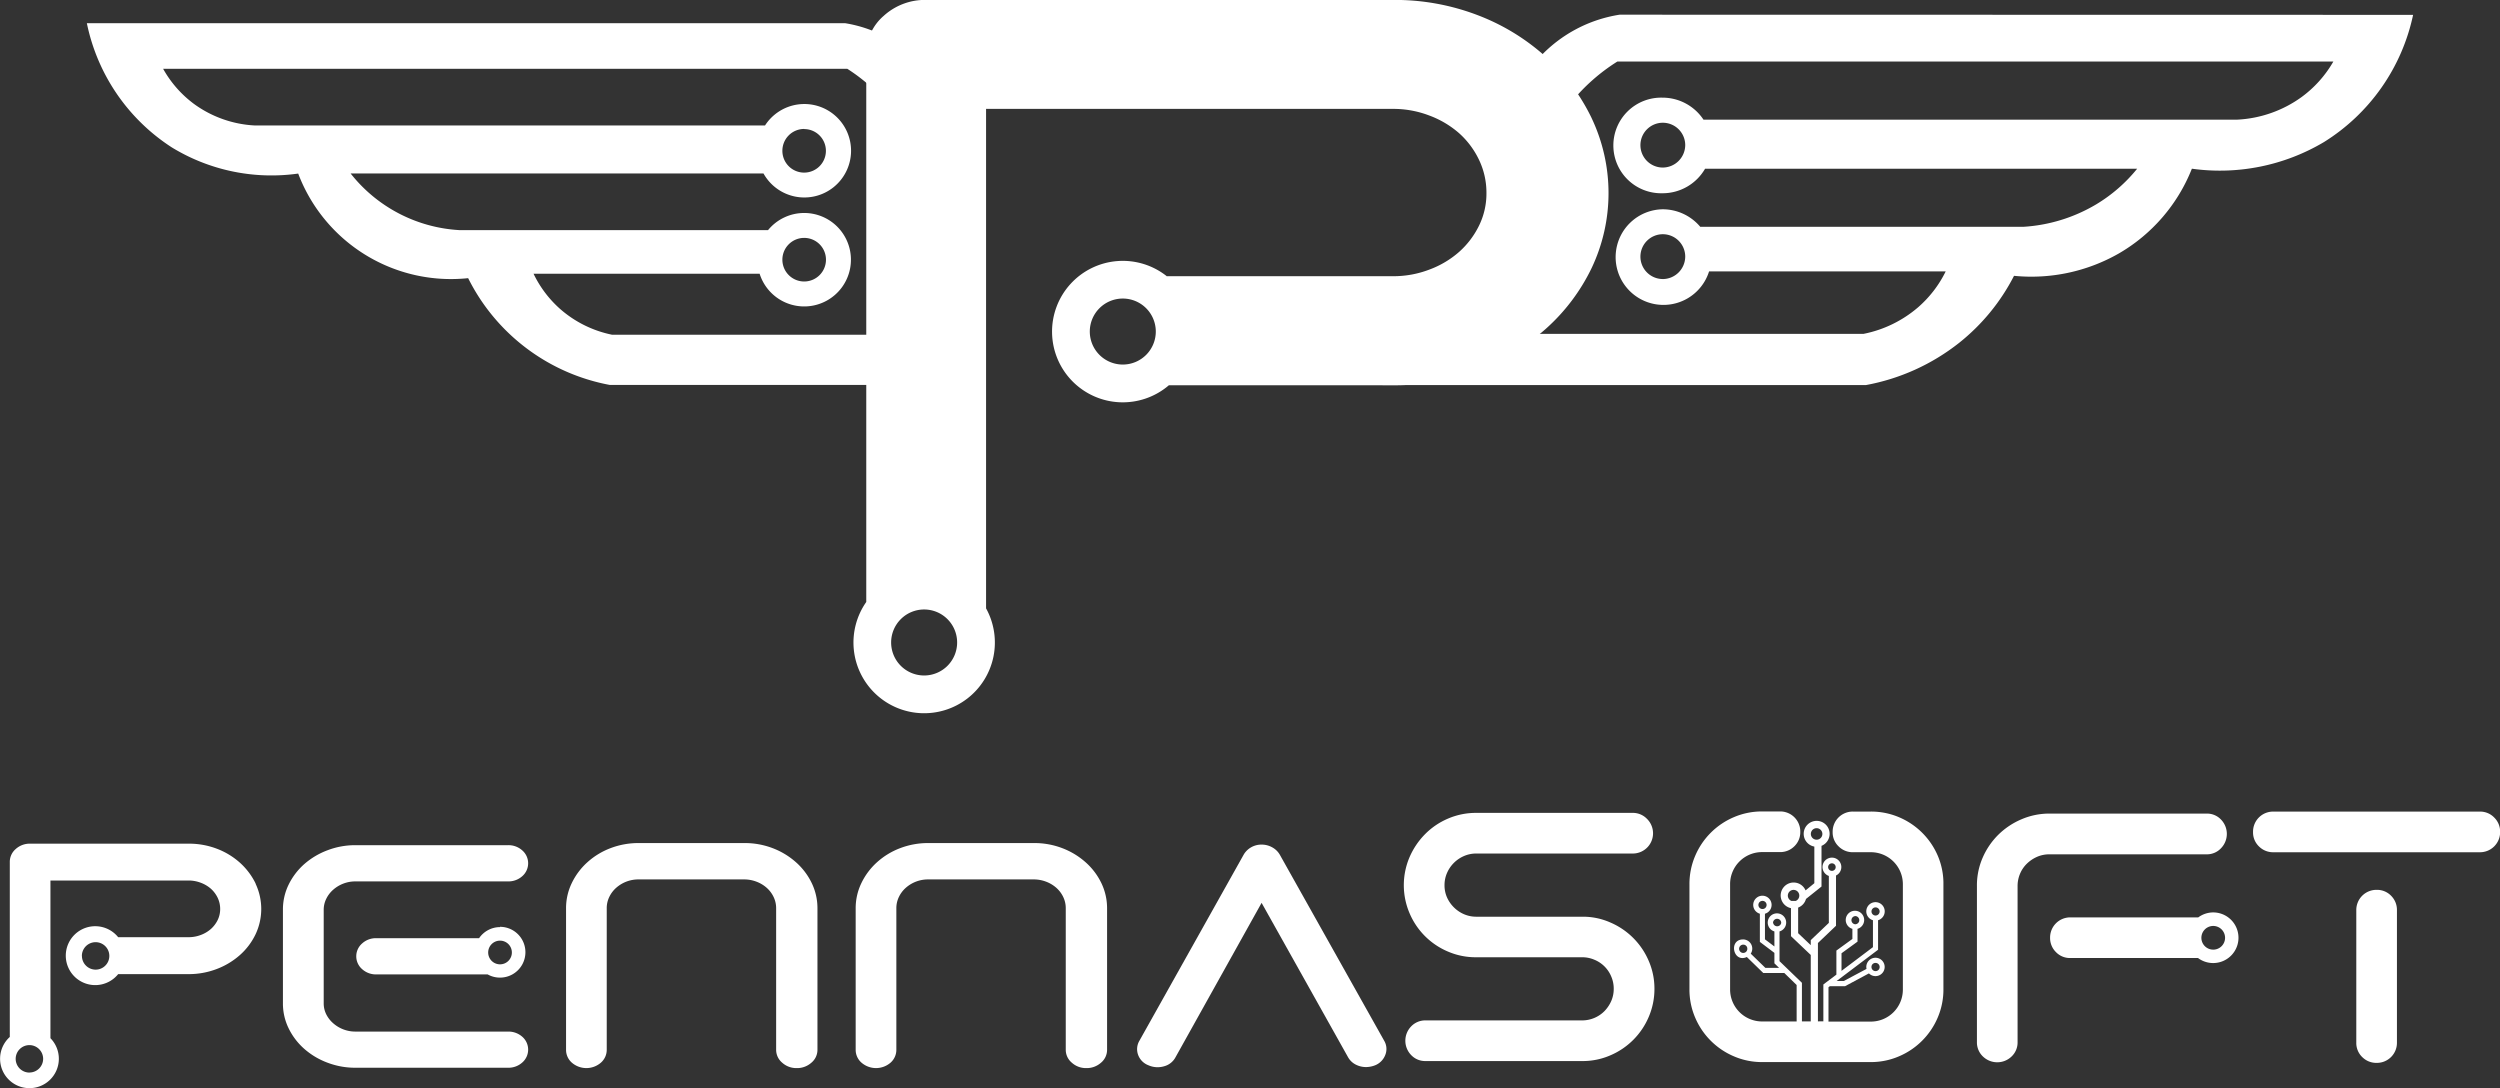 <svg xmlns="http://www.w3.org/2000/svg" width="78.111" height="34" viewBox="0 0 78.111 34">
  <rect x="0" y="0" width="78.111" height="34" fill="#333333" stroke="none"/>
  <g id="PENNASOFT" transform="translate(-56.74 -320.01)">
    <path id="Path_1" data-name="Path 1" d="M598.979,325.69a4.32,4.32,0,0,0-2.494,1.324,3.942,3.942,0,0,0-.783,1.324l-.136.295.78,1.853.426-.963a5.706,5.706,0,0,1,.712-1.115,5.884,5.884,0,0,1,1.425-1.254H621.28a3.577,3.577,0,0,1-1,1.115,3.744,3.744,0,0,1-1.995.7H601.6a1.535,1.535,0,0,0-1.283-.687,1.494,1.494,0,1,0,0,2.987,1.533,1.533,0,0,0,1.333-.766h13.5a4.858,4.858,0,0,1-1.283,1.115,5.041,5.041,0,0,1-2.28.7H601.5a1.536,1.536,0,0,0-1.181-.548,1.494,1.494,0,1,0,1.456,1.941h7.393a3.569,3.569,0,0,1-.855,1.115,3.726,3.726,0,0,1-1.71.836H594.063l.718-1.625-2.2,2.621s-.186-.211-.477-.544q-.266.574-.532,1.149h15.1a6.629,6.629,0,0,0,2.921-1.324,6.4,6.4,0,0,0,1.71-2.09,5.509,5.509,0,0,0,3.277-.7,5.327,5.327,0,0,0,2.28-2.647,6.363,6.363,0,0,0,4.133-.836,6.193,6.193,0,0,0,2.779-3.971Zm1.339,4.776a.7.7,0,1,1,.712-.7A.706.706,0,0,1,600.318,330.466Zm0,3.483a.7.7,0,1,1,.712-.7A.706.706,0,0,1,600.318,333.95Z" transform="translate(-491.636 -5.221)" fill="#fff"/>
    <path id="Path_2" data-name="Path 2" d="M115.693,338.658h-8.936a3.528,3.528,0,0,1-1.634-.817,3.483,3.483,0,0,1-.817-1.089h7.064a1.46,1.46,0,1,0,.263-1.362h-9.642a4.663,4.663,0,0,1-3.4-1.77h12.9a1.46,1.46,0,1,0,.048-1.5H95.592a3.53,3.53,0,0,1-1.906-.681,3.471,3.471,0,0,1-.953-1.089H114.11a5.633,5.633,0,0,1,1.362,1.225q.12.151.222.3v-1.541l1.447,1.085a3.861,3.861,0,0,0-.716-1.2,4.1,4.1,0,0,0-2.382-1.294H90.35a6.066,6.066,0,0,0,2.655,3.881,5.97,5.97,0,0,0,3.948.817,5.105,5.105,0,0,0,5.31,3.268,6.216,6.216,0,0,0,4.425,3.336h9Zm-2.931-3.025a.681.681,0,1,1-.681.681A.681.681,0,0,1,112.762,335.633Zm0-3.4a.68.68,0,1,1-.681.68A.681.681,0,0,1,112.762,332.229Z" transform="translate(-30.896 -8.19)" fill="#fff"/>
    <path id="Path_3" data-name="Path 3" d="M409.966,323.7a6.235,6.235,0,0,0-1.44-1.922,6.748,6.748,0,0,0-2.136-1.3,7.226,7.226,0,0,0-2.616-.47H389.191a1.915,1.915,0,0,0-1.347.5,1.562,1.562,0,0,0-.542,1.19v17.12a2.209,2.209,0,1,0,3.743.2c0-.011,0-.022,0-.034V323.412h12.719a3.143,3.143,0,0,1,1.131.208,2.985,2.985,0,0,1,.931.553,2.628,2.628,0,0,1,.62.829,2.367,2.367,0,0,1,.233,1.038,2.275,2.275,0,0,1-.233,1.023,2.664,2.664,0,0,1-.619.816,2.959,2.959,0,0,1-.929.553,3.135,3.135,0,0,1-1.13.208H396.7v.007a2.21,2.21,0,1,0,.057,3.4h7.019a7.209,7.209,0,0,0,2.616-.471,6.871,6.871,0,0,0,2.136-1.287,6.063,6.063,0,0,0,1.44-1.909,5.461,5.461,0,0,0,0-4.674ZM389.11,341.115a1.031,1.031,0,1,1,1.031-1.031A1.031,1.031,0,0,1,389.11,341.115Zm6.207-9.715a1.031,1.031,0,1,1,1.031-1.031A1.031,1.031,0,0,1,395.316,331.4Z" transform="translate(-303.496 0)" fill="#fff"/>
    <path id="Path_4" data-name="Path 4" d="M282.194,646.329a2.352,2.352,0,0,1,.729.441,2.066,2.066,0,0,1,.493.652,1.807,1.807,0,0,1,.178.792v4.418a.522.522,0,0,1-.189.4.67.67,0,0,1-.462.169.656.656,0,0,1-.451-.169.524.524,0,0,1-.189-.4v-4.425a.806.806,0,0,0-.079-.352.9.9,0,0,0-.216-.287,1.03,1.03,0,0,0-.321-.192,1.069,1.069,0,0,0-.384-.07h-3.293a1.045,1.045,0,0,0-.705.262.9.9,0,0,0-.216.287.8.8,0,0,0-.079.352v4.425a.533.533,0,0,1-.183.4.693.693,0,0,1-.906,0,.53.53,0,0,1-.182-.4v-4.418a1.8,1.8,0,0,1,.178-.792,2.1,2.1,0,0,1,.488-.652,2.291,2.291,0,0,1,.724-.441,2.442,2.442,0,0,1,.887-.159H281.3A2.437,2.437,0,0,1,282.194,646.329Z" transform="translate(-201.313 -299.819)" fill="#fff"/>
    <path id="Path_5" data-name="Path 5" d="M394.234,646.329a2.351,2.351,0,0,1,.729.441,2.066,2.066,0,0,1,.493.652,1.806,1.806,0,0,1,.178.792v4.418a.522.522,0,0,1-.189.4.67.67,0,0,1-.462.169.656.656,0,0,1-.451-.169.524.524,0,0,1-.189-.4v-4.425a.806.806,0,0,0-.079-.352.9.9,0,0,0-.216-.287,1.03,1.03,0,0,0-.321-.192,1.07,1.07,0,0,0-.384-.07h-3.293a1.045,1.045,0,0,0-.705.262.9.9,0,0,0-.216.287.8.8,0,0,0-.079.352v4.425a.533.533,0,0,1-.182.4.693.693,0,0,1-.906,0,.53.53,0,0,1-.183-.4v-4.418a1.8,1.8,0,0,1,.178-.792,2.1,2.1,0,0,1,.488-.652,2.292,2.292,0,0,1,.724-.441,2.441,2.441,0,0,1,.887-.159h3.285A2.431,2.431,0,0,1,394.234,646.329Z" transform="translate(-304.304 -299.819)" fill="#fff"/>
    <path id="Path_6" data-name="Path 6" d="M504.405,652.866a.5.5,0,0,1,.032.436.566.566,0,0,1-.315.324.8.8,0,0,1-.283.057.7.7,0,0,1-.33-.08.57.57,0,0,1-.237-.23l-2.7-4.821-2.688,4.821a.567.567,0,0,1-.362.286.707.707,0,0,1-.488-.033.547.547,0,0,1-.32-.324.516.516,0,0,1,.037-.436l3.264-5.825a.625.625,0,0,1,.231-.225.641.641,0,0,1,.325-.084.676.676,0,0,1,.33.084.615.615,0,0,1,.236.225Z" transform="translate(-404.414 -300.333)" fill="#fff"/>
    <path id="Path_7" data-name="Path 7" d="M606.236,637.932a2.275,2.275,0,0,1,1.2,1.2,2.17,2.17,0,0,1,.179.873,2.207,2.207,0,0,1-.179.879,2.263,2.263,0,0,1-1.2,1.2,2.15,2.15,0,0,1-.873.178h-4.9a.6.6,0,0,1-.447-.185.643.643,0,0,1,0-.9.606.606,0,0,1,.447-.185h4.892a.984.984,0,0,0,.7-.292,1.073,1.073,0,0,0,.21-.313.944.944,0,0,0,.078-.386.954.954,0,0,0-.078-.381.964.964,0,0,0-.525-.523.964.964,0,0,0-.383-.078h-3.317a2.187,2.187,0,0,1-.877-.178,2.249,2.249,0,0,1-1.2-1.2,2.229,2.229,0,0,1,0-1.748,2.343,2.343,0,0,1,.484-.719,2.241,2.241,0,0,1,.72-.488,2.207,2.207,0,0,1,.878-.178h4.888a.608.608,0,0,1,.447.185.632.632,0,0,1-.446,1.085h-4.881a.953.953,0,0,0-.388.078,1.016,1.016,0,0,0-.531.53.944.944,0,0,0-.078.379.933.933,0,0,0,.078.384,1.03,1.03,0,0,0,.531.525.962.962,0,0,0,.388.078h3.317A2.105,2.105,0,0,1,606.236,637.932Z" transform="translate(-499.183 -289.1)" fill="#fff"/>
    <path id="Path_8" data-name="Path 8" d="M718.149,635.352a2.279,2.279,0,0,0-1.212-1.212,2.224,2.224,0,0,0-.887-.178H715.5a.628.628,0,0,0-.64.64.6.6,0,0,0,.184.446.618.618,0,0,0,.456.184h.546a1,1,0,0,1,1.008,1.008v3.276a1,1,0,0,1-1.008,1.008h-1.316V639.45l.043-.032h.475l.746-.4a.287.287,0,1,0-.076-.14l-.71.378h-.224l1.295-.977v-.922a.288.288,0,1,0-.16,0v.841l-.982.741v-.55l.5-.363v-.4a.288.288,0,1,0-.16,0v.316l-.5.363v.752l-.407.307v1.153H714.4v-2.448l.565-.539V635.96a.294.294,0,1,0-.224.013v1.467l-.565.539v.157l-.394-.374v-.8a.4.4,0,0,0,.245-.27l.485-.388v-1.271a.405.405,0,1,0-.224.023V636.2l-.274.225v0a.405.405,0,1,0-.456.555v.875l.618.587v2.076H713.9v-1.206l-.7-.676v-.929a.288.288,0,1,0-.16,0v.47l-.295-.223v-.8a.287.287,0,1,0-.159,0v.88l.454.343v.326l.146.142h-.429l-.456-.443a.287.287,0,0,0-.24-.445c-.46,0-.313.745.118.549l.514.5h.657l.385.375v1.139h-1.072a1,1,0,0,1-1.007-1.008v-3.276a1,1,0,0,1,1.007-1.008h.546a.621.621,0,0,0,.457-.184.609.609,0,0,0,.183-.446.627.627,0,0,0-.64-.64h-.546a2.225,2.225,0,0,0-.887.178,2.28,2.28,0,0,0-1.212,1.212,2.229,2.229,0,0,0-.178.887v3.276a2.208,2.208,0,0,0,.178.887,2.28,2.28,0,0,0,1.212,1.212,2.208,2.208,0,0,0,.887.179h3.381a2.207,2.207,0,0,0,.887-.179,2.279,2.279,0,0,0,1.212-1.212,2.225,2.225,0,0,0,.178-.887v-3.276A2.2,2.2,0,0,0,718.149,635.352Zm-1.948,3.339a.128.128,0,1,1-.128.128A.124.124,0,0,1,716.2,638.691Zm0-1.735a.127.127,0,1,1,0,.254A.127.127,0,1,1,716.2,636.956Zm-.637.271a.128.128,0,0,1,0,.256A.128.128,0,0,1,715.564,637.228Zm-.845-1.53a.118.118,0,1,1,.118.118A.118.118,0,0,1,714.719,635.7Zm-.54-1.036a.18.18,0,1,1,.18.18A.18.18,0,0,1,714.179,634.662Zm-.473,2.093h-.134a.179.179,0,1,1,.134,0Zm-1.109.019a.131.131,0,0,1,.162.016.128.128,0,1,1-.162-.016Zm-.622,1.567a.129.129,0,0,1,.091-.22.124.124,0,0,1,.128.128A.128.128,0,0,1,711.975,638.341Zm1.022-.9a.128.128,0,0,1,.256,0A.128.128,0,0,1,713,637.436Z" transform="translate(-600.86 -288.595)" fill="#fff"/>
    <path id="Path_9" data-name="Path 9" d="M936.1,634.63a.629.629,0,0,1-.63.63H929.02a.62.62,0,0,1-.457-.184.605.605,0,0,1-.183-.446.626.626,0,0,1,.641-.64h6.446a.607.607,0,0,1,.446.183A.618.618,0,0,1,936.1,634.63Zm-4.494,2.445a.629.629,0,0,1,.64-.64.608.608,0,0,1,.447.184.622.622,0,0,1,.183.456v4.136a.626.626,0,0,1-.63.63.62.62,0,0,1-.456-.183.608.608,0,0,1-.184-.447Z" transform="translate(-801.245 -288.622)" fill="#fff"/>
    <path id="Path_10" data-name="Path 10" d="M64.73,647.652a2.124,2.124,0,0,0-.488-.652,2.3,2.3,0,0,0-.724-.441,2.439,2.439,0,0,0-.887-.159H57.686a.651.651,0,0,0-.457.169.528.528,0,0,0-.183.4v5.47a.918.918,0,1,0,1.27.039v-4.927h4.313a1.065,1.065,0,0,1,.384.07,1.018,1.018,0,0,1,.316.187.911.911,0,0,1,.211.281.806.806,0,0,1,.079.352.775.775,0,0,1-.079.347.908.908,0,0,1-.21.277,1,1,0,0,1-.315.187,1.062,1.062,0,0,1-.383.07h-2.2a.92.92,0,1,0,0,1.154h2.193a2.442,2.442,0,0,0,.887-.16,2.35,2.35,0,0,0,.724-.436,2.042,2.042,0,0,0,.488-.647,1.85,1.85,0,0,0,0-1.585Zm-7.071,5.9a.429.429,0,1,1,.429-.429A.429.429,0,0,1,57.659,653.55Zm1.639-3.645a.429.429,0,1,1,.429.429A.429.429,0,0,1,59.3,649.905Z" transform="translate(0 -300.03)" fill="#fff"/>
    <g id="Group_1" data-name="Group 1" transform="translate(65.58 346.415)">
      <path id="Path_11" data-name="Path 11" d="M173.234,652.786h-4.766a1.046,1.046,0,0,1-.7-.262.915.915,0,0,1-.216-.28.767.767,0,0,1-.078-.346v-2.916a.774.774,0,0,1,.078-.341.9.9,0,0,1,.216-.285,1.046,1.046,0,0,1,.7-.262h4.766a.643.643,0,0,0,.447-.166.533.533,0,0,0,0-.8.643.643,0,0,0-.447-.166h-4.766a2.423,2.423,0,0,0-.878.16,2.353,2.353,0,0,0-.723.431,2.075,2.075,0,0,0-.487.638,1.766,1.766,0,0,0-.18.788V651.9a1.759,1.759,0,0,0,.18.788,2.05,2.05,0,0,0,.487.638,2.323,2.323,0,0,0,.723.431,2.425,2.425,0,0,0,.878.159h4.766a.643.643,0,0,0,.447-.166.533.533,0,0,0,0-.8A.652.652,0,0,0,173.234,652.786Z" transform="translate(-166.2 -646.96)" fill="#fff"/>
      <path id="Path_12" data-name="Path 12" d="M199.034,678.69a.792.792,0,0,0-.654.346H195.17a.639.639,0,0,0-.446.166.531.531,0,0,0,0,.8.641.641,0,0,0,.446.166h3.478a.785.785,0,0,0,.386.1.793.793,0,0,0,0-1.587Zm0,1.163a.37.37,0,1,1,.37-.37A.37.37,0,0,1,199.034,679.853Z" transform="translate(-192.251 -676.128)" fill="#fff"/>
    </g>
    <g id="Group_3" data-name="Group 3" transform="translate(118.506 345.43)">
      <g id="Group_2" data-name="Group 2">
        <path id="Path_13" data-name="Path 13" d="M829.156,635.845a.642.642,0,0,0,0-.9.6.6,0,0,0-.446-.185H823.8a2.2,2.2,0,0,0-.878.179,2.319,2.319,0,0,0-.723.483,2.291,2.291,0,0,0-.487.714,2.161,2.161,0,0,0-.18.882V641.9a.605.605,0,0,0,.185.447.644.644,0,0,0,.9,0,.6.6,0,0,0,.185-.446v-4.873a.989.989,0,0,1,.079-.393.948.948,0,0,1,.216-.314,1.077,1.077,0,0,1,.314-.21.953.953,0,0,1,.388-.078h4.913A.6.6,0,0,0,829.156,635.845Z" transform="translate(-821.53 -634.76)" fill="#fff"/>
        <path id="Path_14" data-name="Path 14" d="M854.966,673a.788.788,0,0,0-.467.155h-4a.629.629,0,0,0-.63.635.617.617,0,0,0,.183.45.605.605,0,0,0,.447.185h3.992a.791.791,0,1,0,.474-1.425Zm0,1.163a.37.37,0,1,1,.37-.37A.37.37,0,0,1,854.966,674.163Z" transform="translate(-847.581 -669.912)" fill="#fff"/>
      </g>
    </g>
  </g>
</svg>
